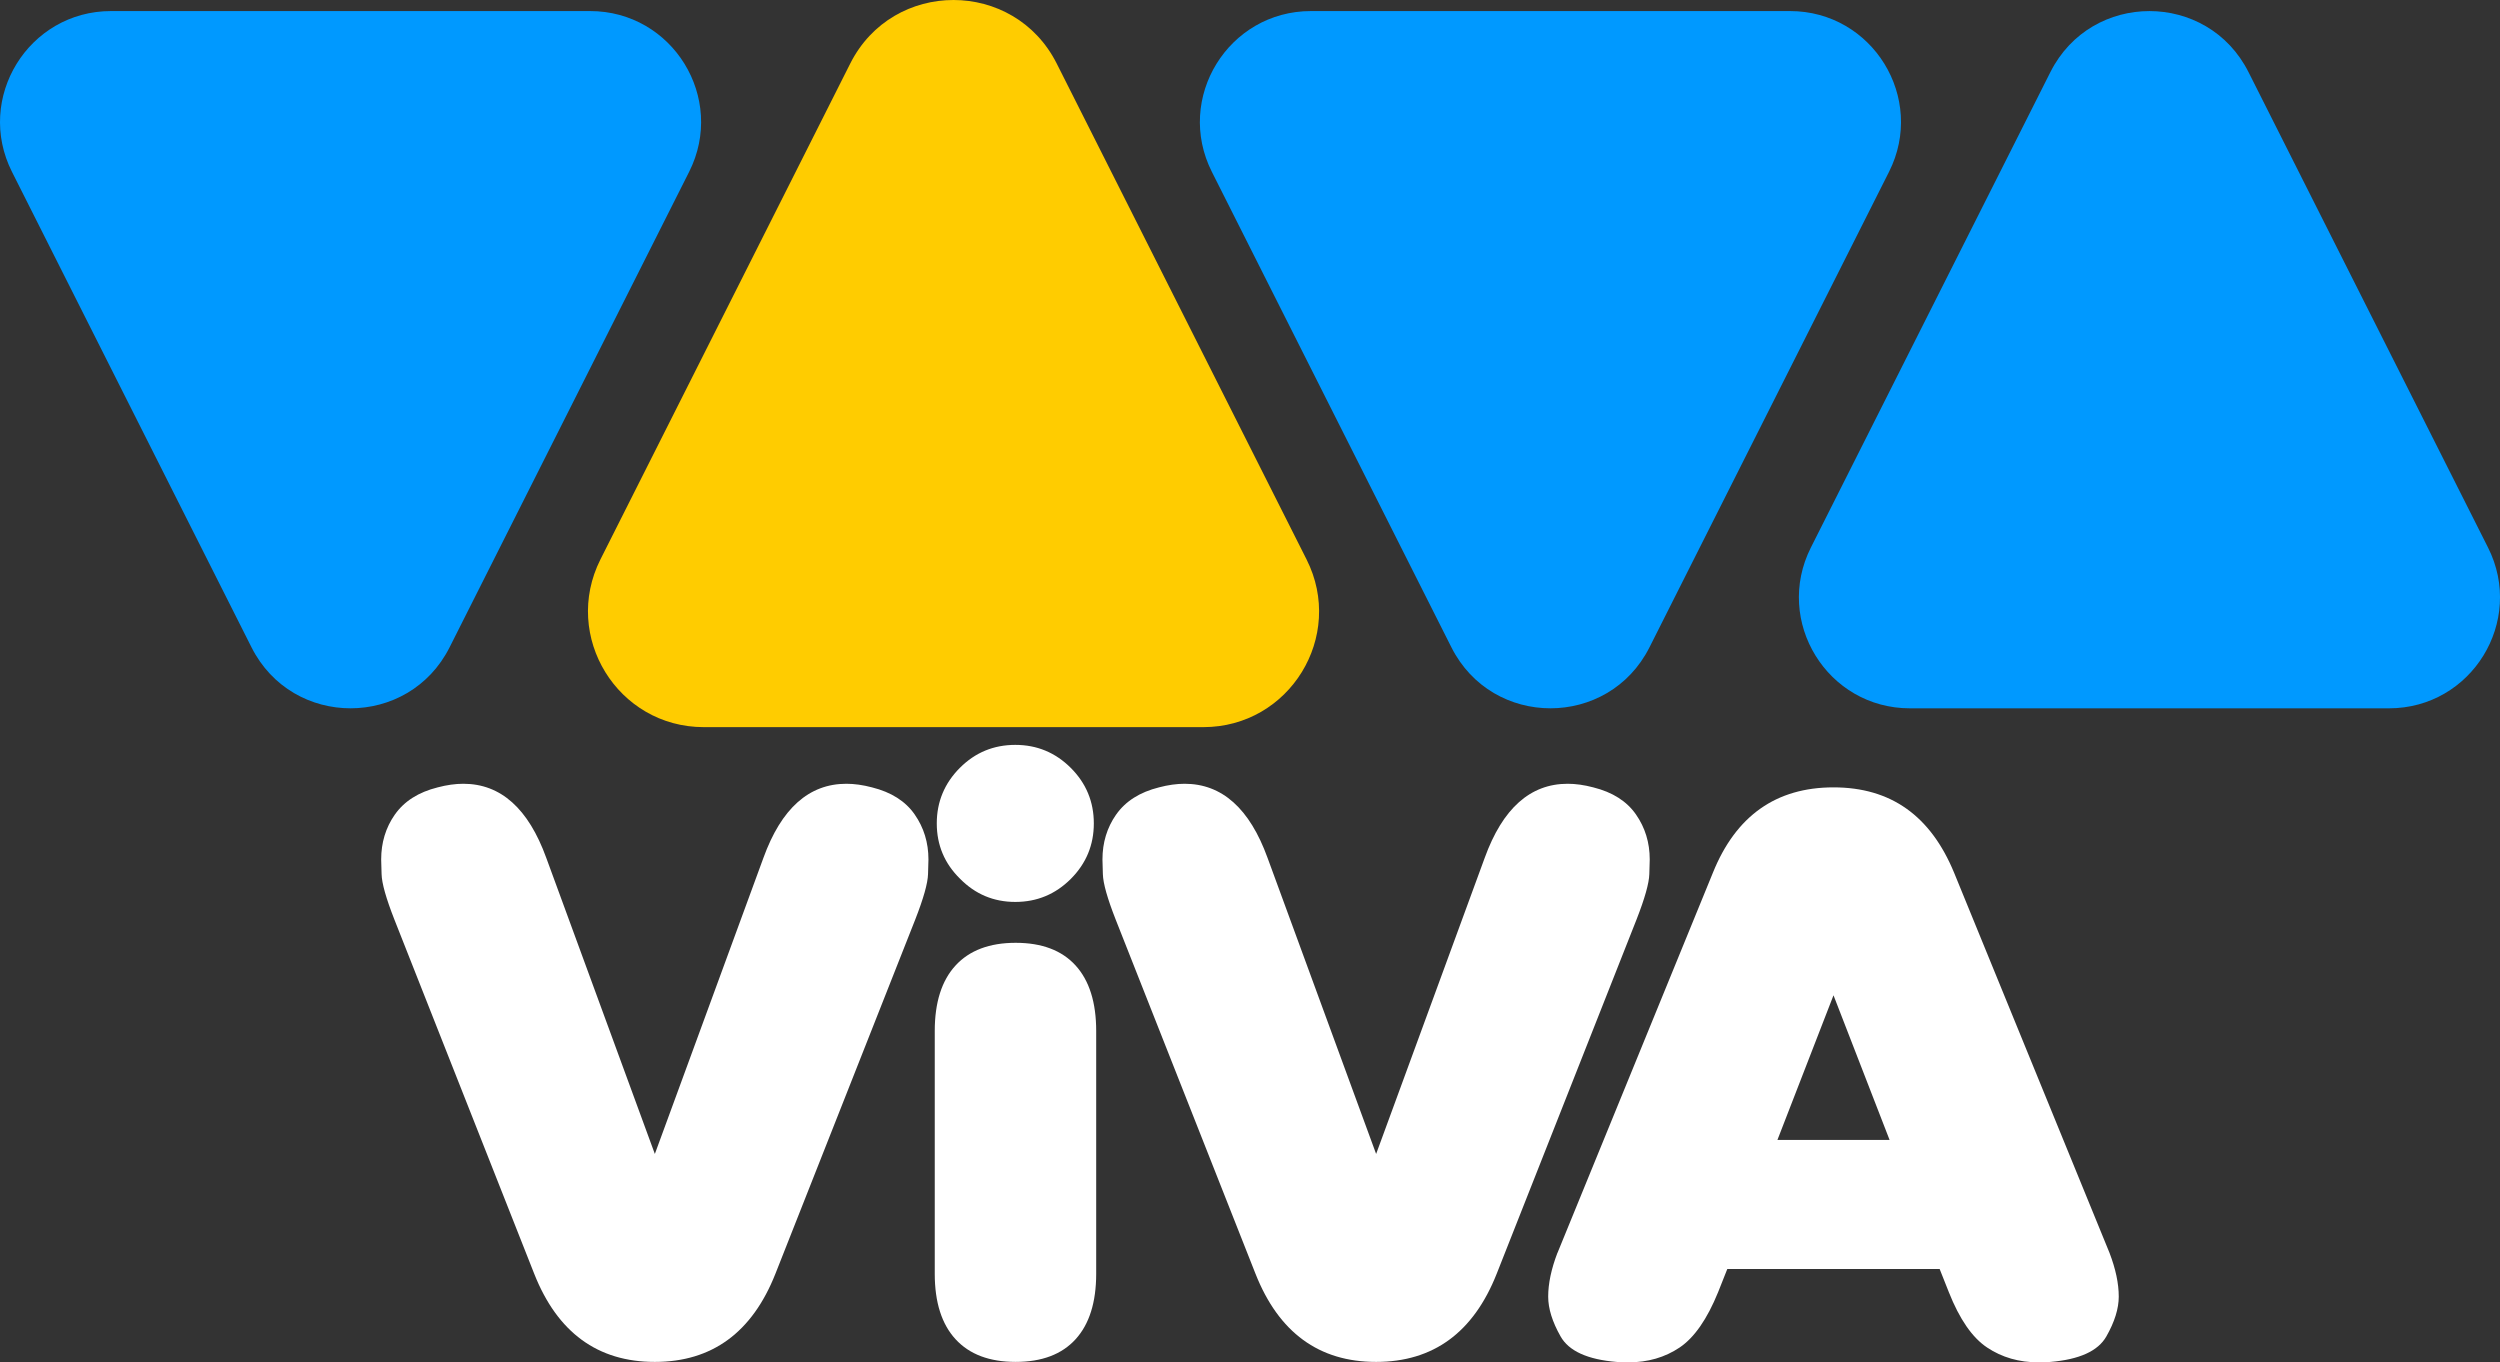 <?xml version="1.0" encoding="UTF-8"?>
<svg id="Layer_1" data-name="Layer 1" xmlns="http://www.w3.org/2000/svg" viewBox="0 0 729.71 397.64">
  <rect x="0" y="0" width="729.71" height="397.64" fill="#333333" stroke="none"/>
  <defs>
    <style>
      .cls-1 {
        fill: #fff;
      }

      .cls-2 {
        fill: #09f;
      }

      .cls-3 {
        fill: #fc0;
      }
    </style>
  </defs>
  <g>
    <path class="cls-2" d="m172.23,3.23H32.41C8.31,3.23-7.34,28.64,3.5,50.17l69.91,138.77c11.96,23.74,45.86,23.74,57.82,0L201.14,50.17c10.85-21.53-4.8-46.94-28.91-46.94Z"/>
    <path class="cls-2" d="m522.46,3.23h-139.82c-24.11,0-39.76,25.41-28.91,46.94l69.91,138.77c11.96,23.74,45.86,23.74,57.82,0l69.91-138.77c10.85-21.53-4.8-46.94-28.91-46.94Z"/>
    <path class="cls-2" d="m726.21,159.81l-69.91-138.77c-11.96-23.74-45.86-23.74-57.82,0l-69.91,138.77c-10.85,21.53,4.8,46.94,28.91,46.94h139.82c24.11,0,39.76-25.41,28.91-46.94Z"/>
  </g>
  <path class="cls-3" d="m351.23,212.24h-145.81c-25.14,0-41.45-26.5-30.16-48.96L248.16,18.57c12.46-24.76,47.83-24.76,60.29,0l72.91,144.71c11.33,22.46-4.98,48.96-30.13,48.96Z"/>
  <g>
    <path class="cls-1" d="m115.25,237.77c2.73-3.9,6.9-6.55,12.51-7.95,2.65-.7,5.15-1.05,7.48-1.05,10.91,0,18.98,7.21,24.21,21.63l31.69,86.42,31.69-86.42c5.22-14.42,13.29-21.63,24.21-21.63,2.34,0,4.83.35,7.48,1.05,5.61,1.4,9.76,4.03,12.45,7.89s4.03,8.24,4.03,13.16c0,.16-.04,1.58-.12,4.27-.08,2.69-1.33,7.11-3.74,13.27l-40.81,103.38c-6.78,17.15-18.52,25.73-35.2,25.73s-28.42-8.58-35.2-25.73l-40.81-103.38c-2.42-6.16-3.67-10.58-3.74-13.27-.08-2.69-.12-4.11-.12-4.27,0-4.91,1.32-9.28,3.98-13.1Z"/>
    <path class="cls-1" d="m272.84,371.79v-70.87c0-8.34,2.03-14.71,6.08-19.12,4.05-4.4,9.9-6.61,17.54-6.61s13.47,2.2,17.48,6.61c4.01,4.41,6.02,10.78,6.02,19.12v70.87c0,8.34-2.01,14.72-6.02,19.12-4.02,4.41-9.84,6.61-17.48,6.61s-13.49-2.2-17.54-6.61c-4.05-4.4-6.08-10.78-6.08-19.12Zm7.37-147.7c4.44-4.44,9.82-6.67,16.14-6.67s11.71,2.24,16.2,6.72c4.48,4.48,6.72,9.88,6.72,16.2s-2.24,11.71-6.72,16.2c-4.48,4.48-9.88,6.72-16.2,6.72s-11.69-2.26-16.14-6.78c-4.52-4.44-6.78-9.82-6.78-16.14s2.26-11.73,6.78-16.26Z"/>
    <path class="cls-1" d="m325.78,237.77c2.73-3.9,6.9-6.55,12.51-7.95,2.65-.7,5.15-1.05,7.48-1.05,10.91,0,18.98,7.21,24.21,21.63l31.69,86.42,31.69-86.42c5.22-14.42,13.29-21.63,24.21-21.63,2.34,0,4.83.35,7.48,1.05,5.61,1.4,9.76,4.03,12.45,7.89s4.03,8.24,4.03,13.16c0,.16-.04,1.58-.12,4.27-.08,2.69-1.33,7.11-3.74,13.27l-40.81,103.38c-6.78,17.15-18.52,25.73-35.2,25.73s-28.42-8.58-35.2-25.73l-40.81-103.38c-2.42-6.16-3.67-10.58-3.74-13.27-.08-2.69-.12-4.11-.12-4.27,0-4.91,1.32-9.28,3.98-13.1Z"/>
    <path class="cls-1" d="m454.6,365.71l45.37-110.98c6.7-16.61,18.44-24.91,35.2-24.91s28.34,8.3,35.2,24.91l45.37,110.98c1.79,4.68,2.69,8.93,2.69,12.75,0,3.51-1.21,7.39-3.63,11.64-2.42,4.25-7.87,6.72-16.37,7.43-1.17.08-2.3.12-3.39.12-5.69,0-10.7-1.44-15.03-4.33-4.33-2.88-8.05-8.26-11.17-16.14l-2.69-6.78h-61.98l-2.69,6.78c-3.2,7.87-6.94,13.25-11.23,16.14-4.29,2.88-9.28,4.33-14.97,4.33-1.09,0-2.22-.04-3.39-.12-8.5-.7-13.96-3.18-16.37-7.43-2.42-4.25-3.63-8.13-3.63-11.64,0-3.82.9-8.07,2.69-12.75Zm64.2-32.98h32.74l-16.37-42.22-16.37,42.22Z"/>
  </g>
</svg>